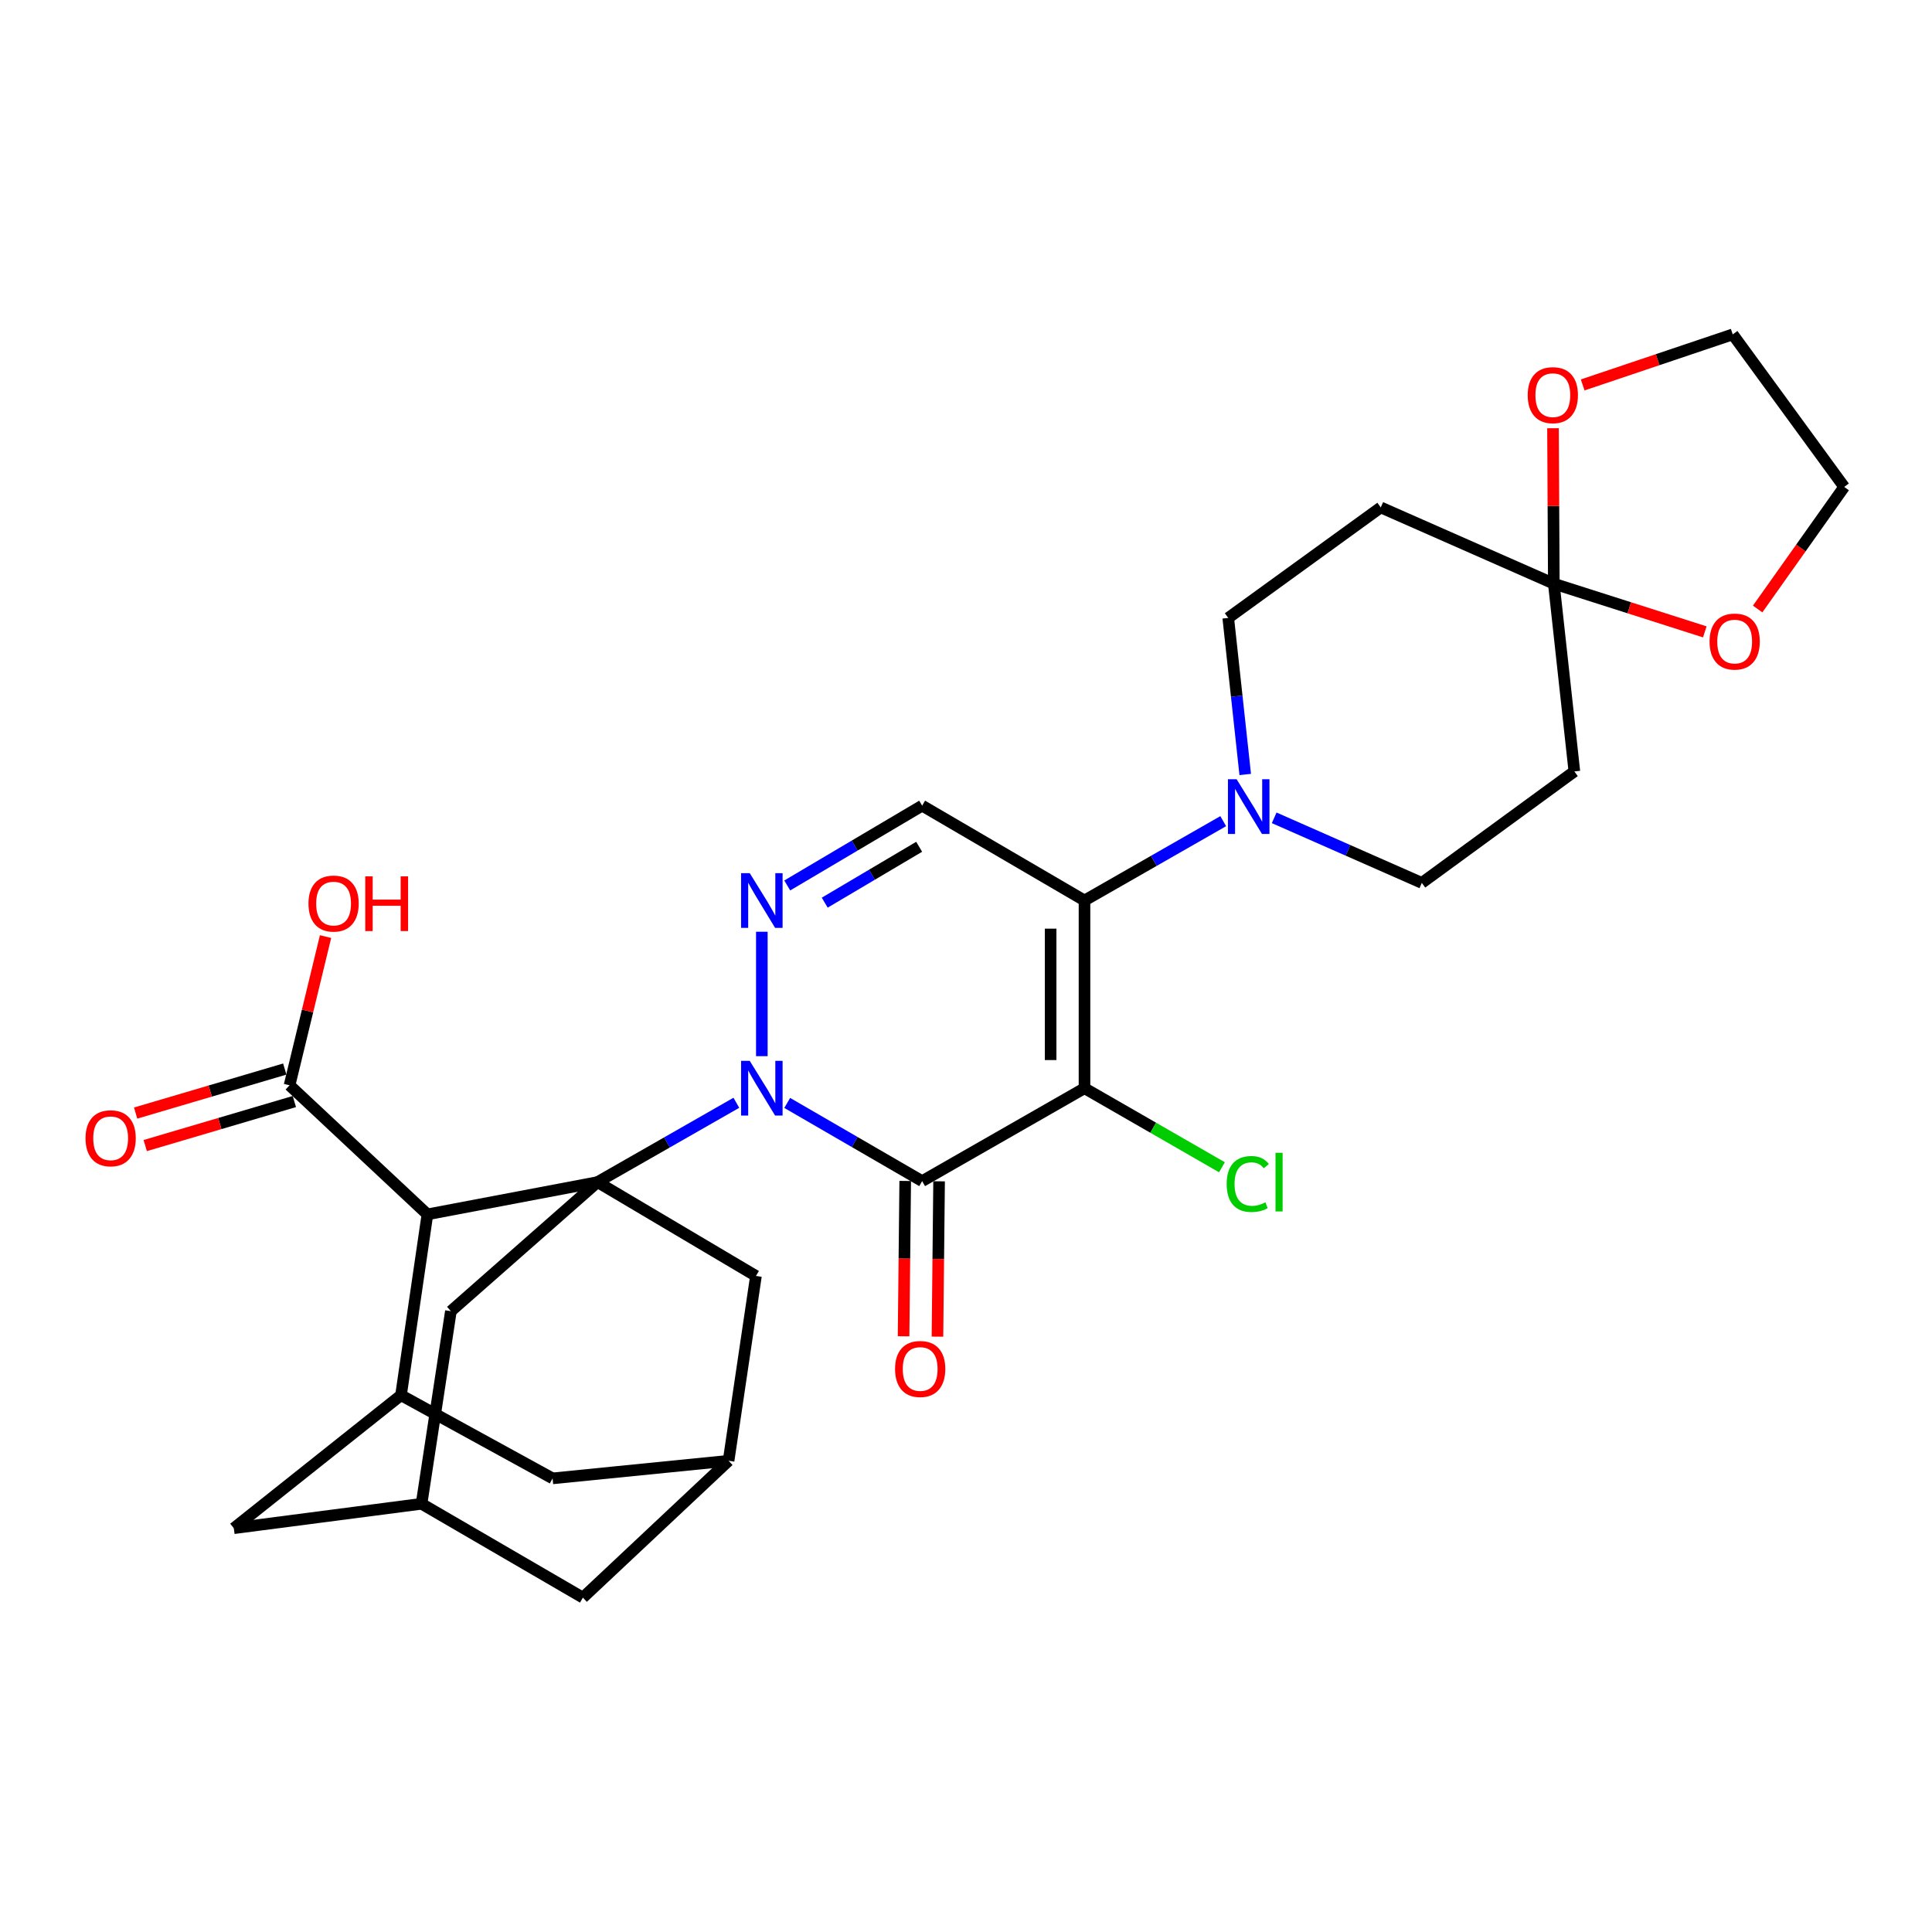<?xml version='1.0' encoding='iso-8859-1'?>
<svg version='1.1' baseProfile='full'
              xmlns='http://www.w3.org/2000/svg'
                      xmlns:rdkit='http://www.rdkit.org/xml'
                      xmlns:xlink='http://www.w3.org/1999/xlink'
                  xml:space='preserve'
width='1000px' height='1000px' viewBox='0 0 1000 1000'>
<!-- END OF HEADER -->
<rect style='opacity:1.0;fill:#FFFFFF;stroke:none' width='1000' height='1000' x='0' y='0'> </rect>
<path class='bond-0' d='M 407.464,570.873 L 442.384,591.11' style='fill:none;fill-rule:evenodd;stroke:#0000FF;stroke-width:6px;stroke-linecap:butt;stroke-linejoin:miter;stroke-opacity:1' />
<path class='bond-0' d='M 442.384,591.11 L 477.304,611.348' style='fill:none;fill-rule:evenodd;stroke:#000000;stroke-width:6px;stroke-linecap:butt;stroke-linejoin:miter;stroke-opacity:1' />
<path class='bond-1' d='M 381.137,570.794 L 345.205,591.325' style='fill:none;fill-rule:evenodd;stroke:#0000FF;stroke-width:6px;stroke-linecap:butt;stroke-linejoin:miter;stroke-opacity:1' />
<path class='bond-1' d='M 345.205,591.325 L 309.273,611.855' style='fill:none;fill-rule:evenodd;stroke:#000000;stroke-width:6px;stroke-linecap:butt;stroke-linejoin:miter;stroke-opacity:1' />
<path class='bond-4' d='M 394.326,546.67 L 394.326,482.27' style='fill:none;fill-rule:evenodd;stroke:#0000FF;stroke-width:6px;stroke-linecap:butt;stroke-linejoin:miter;stroke-opacity:1' />
<path class='bond-2' d='M 477.304,611.348 L 561.334,563.259' style='fill:none;fill-rule:evenodd;stroke:#000000;stroke-width:6px;stroke-linecap:butt;stroke-linejoin:miter;stroke-opacity:1' />
<path class='bond-15' d='M 468.536,611.256 L 468.113,651.458' style='fill:none;fill-rule:evenodd;stroke:#000000;stroke-width:6px;stroke-linecap:butt;stroke-linejoin:miter;stroke-opacity:1' />
<path class='bond-15' d='M 468.113,651.458 L 467.689,691.66' style='fill:none;fill-rule:evenodd;stroke:#FF0000;stroke-width:6px;stroke-linecap:butt;stroke-linejoin:miter;stroke-opacity:1' />
<path class='bond-15' d='M 486.072,611.441 L 485.648,651.643' style='fill:none;fill-rule:evenodd;stroke:#000000;stroke-width:6px;stroke-linecap:butt;stroke-linejoin:miter;stroke-opacity:1' />
<path class='bond-15' d='M 485.648,651.643 L 485.225,691.845' style='fill:none;fill-rule:evenodd;stroke:#FF0000;stroke-width:6px;stroke-linecap:butt;stroke-linejoin:miter;stroke-opacity:1' />
<path class='bond-5' d='M 309.273,611.855 L 221.229,628.554' style='fill:none;fill-rule:evenodd;stroke:#000000;stroke-width:6px;stroke-linecap:butt;stroke-linejoin:miter;stroke-opacity:1' />
<path class='bond-11' d='M 309.273,611.855 L 391.277,660.441' style='fill:none;fill-rule:evenodd;stroke:#000000;stroke-width:6px;stroke-linecap:butt;stroke-linejoin:miter;stroke-opacity:1' />
<path class='bond-12' d='M 309.273,611.855 L 233.378,678.66' style='fill:none;fill-rule:evenodd;stroke:#000000;stroke-width:6px;stroke-linecap:butt;stroke-linejoin:miter;stroke-opacity:1' />
<path class='bond-24' d='M 561.334,563.259 L 596.909,583.716' style='fill:none;fill-rule:evenodd;stroke:#000000;stroke-width:6px;stroke-linecap:butt;stroke-linejoin:miter;stroke-opacity:1' />
<path class='bond-24' d='M 596.909,583.716 L 632.484,604.174' style='fill:none;fill-rule:evenodd;stroke:#00CC00;stroke-width:6px;stroke-linecap:butt;stroke-linejoin:miter;stroke-opacity:1' />
<path class='bond-30' d='M 561.334,563.259 L 561.334,466.096' style='fill:none;fill-rule:evenodd;stroke:#000000;stroke-width:6px;stroke-linecap:butt;stroke-linejoin:miter;stroke-opacity:1' />
<path class='bond-30' d='M 543.797,548.684 L 543.797,480.67' style='fill:none;fill-rule:evenodd;stroke:#000000;stroke-width:6px;stroke-linecap:butt;stroke-linejoin:miter;stroke-opacity:1' />
<path class='bond-3' d='M 561.334,466.096 L 477.304,417.003' style='fill:none;fill-rule:evenodd;stroke:#000000;stroke-width:6px;stroke-linecap:butt;stroke-linejoin:miter;stroke-opacity:1' />
<path class='bond-7' d='M 561.334,466.096 L 597.237,445.564' style='fill:none;fill-rule:evenodd;stroke:#000000;stroke-width:6px;stroke-linecap:butt;stroke-linejoin:miter;stroke-opacity:1' />
<path class='bond-7' d='M 597.237,445.564 L 633.141,425.032' style='fill:none;fill-rule:evenodd;stroke:#0000FF;stroke-width:6px;stroke-linecap:butt;stroke-linejoin:miter;stroke-opacity:1' />
<path class='bond-6' d='M 407.476,458.315 L 442.39,437.659' style='fill:none;fill-rule:evenodd;stroke:#0000FF;stroke-width:6px;stroke-linecap:butt;stroke-linejoin:miter;stroke-opacity:1' />
<path class='bond-6' d='M 442.39,437.659 L 477.304,417.003' style='fill:none;fill-rule:evenodd;stroke:#000000;stroke-width:6px;stroke-linecap:butt;stroke-linejoin:miter;stroke-opacity:1' />
<path class='bond-6' d='M 426.88,467.212 L 451.32,452.752' style='fill:none;fill-rule:evenodd;stroke:#0000FF;stroke-width:6px;stroke-linecap:butt;stroke-linejoin:miter;stroke-opacity:1' />
<path class='bond-6' d='M 451.32,452.752 L 475.759,438.293' style='fill:none;fill-rule:evenodd;stroke:#000000;stroke-width:6px;stroke-linecap:butt;stroke-linejoin:miter;stroke-opacity:1' />
<path class='bond-8' d='M 221.229,628.554 L 207.56,722.161' style='fill:none;fill-rule:evenodd;stroke:#000000;stroke-width:6px;stroke-linecap:butt;stroke-linejoin:miter;stroke-opacity:1' />
<path class='bond-10' d='M 221.229,628.554 L 149.874,561.749' style='fill:none;fill-rule:evenodd;stroke:#000000;stroke-width:6px;stroke-linecap:butt;stroke-linejoin:miter;stroke-opacity:1' />
<path class='bond-20' d='M 659.516,423.303 L 697.724,440.145' style='fill:none;fill-rule:evenodd;stroke:#0000FF;stroke-width:6px;stroke-linecap:butt;stroke-linejoin:miter;stroke-opacity:1' />
<path class='bond-20' d='M 697.724,440.145 L 735.931,456.986' style='fill:none;fill-rule:evenodd;stroke:#000000;stroke-width:6px;stroke-linecap:butt;stroke-linejoin:miter;stroke-opacity:1' />
<path class='bond-21' d='M 644.526,400.874 L 640.132,360.357' style='fill:none;fill-rule:evenodd;stroke:#0000FF;stroke-width:6px;stroke-linecap:butt;stroke-linejoin:miter;stroke-opacity:1' />
<path class='bond-21' d='M 640.132,360.357 L 635.738,319.84' style='fill:none;fill-rule:evenodd;stroke:#000000;stroke-width:6px;stroke-linecap:butt;stroke-linejoin:miter;stroke-opacity:1' />
<path class='bond-32' d='M 207.56,722.161 L 121.026,791.002' style='fill:none;fill-rule:evenodd;stroke:#000000;stroke-width:6px;stroke-linecap:butt;stroke-linejoin:miter;stroke-opacity:1' />
<path class='bond-33' d='M 207.56,722.161 L 286.017,765.204' style='fill:none;fill-rule:evenodd;stroke:#000000;stroke-width:6px;stroke-linecap:butt;stroke-linejoin:miter;stroke-opacity:1' />
<path class='bond-9' d='M 804.256,302.118 L 714.682,262.641' style='fill:none;fill-rule:evenodd;stroke:#000000;stroke-width:6px;stroke-linecap:butt;stroke-linejoin:miter;stroke-opacity:1' />
<path class='bond-22' d='M 804.256,302.118 L 804.043,261.884' style='fill:none;fill-rule:evenodd;stroke:#000000;stroke-width:6px;stroke-linecap:butt;stroke-linejoin:miter;stroke-opacity:1' />
<path class='bond-22' d='M 804.043,261.884 L 803.831,221.65' style='fill:none;fill-rule:evenodd;stroke:#FF0000;stroke-width:6px;stroke-linecap:butt;stroke-linejoin:miter;stroke-opacity:1' />
<path class='bond-23' d='M 804.256,302.118 L 843.331,314.587' style='fill:none;fill-rule:evenodd;stroke:#000000;stroke-width:6px;stroke-linecap:butt;stroke-linejoin:miter;stroke-opacity:1' />
<path class='bond-23' d='M 843.331,314.587 L 882.407,327.056' style='fill:none;fill-rule:evenodd;stroke:#FF0000;stroke-width:6px;stroke-linecap:butt;stroke-linejoin:miter;stroke-opacity:1' />
<path class='bond-34' d='M 804.256,302.118 L 814.885,399.291' style='fill:none;fill-rule:evenodd;stroke:#000000;stroke-width:6px;stroke-linecap:butt;stroke-linejoin:miter;stroke-opacity:1' />
<path class='bond-25' d='M 147.392,553.339 L 108.797,564.733' style='fill:none;fill-rule:evenodd;stroke:#000000;stroke-width:6px;stroke-linecap:butt;stroke-linejoin:miter;stroke-opacity:1' />
<path class='bond-25' d='M 108.797,564.733 L 70.202,576.126' style='fill:none;fill-rule:evenodd;stroke:#FF0000;stroke-width:6px;stroke-linecap:butt;stroke-linejoin:miter;stroke-opacity:1' />
<path class='bond-25' d='M 152.357,570.158 L 113.762,581.552' style='fill:none;fill-rule:evenodd;stroke:#000000;stroke-width:6px;stroke-linecap:butt;stroke-linejoin:miter;stroke-opacity:1' />
<path class='bond-25' d='M 113.762,581.552 L 75.167,592.946' style='fill:none;fill-rule:evenodd;stroke:#FF0000;stroke-width:6px;stroke-linecap:butt;stroke-linejoin:miter;stroke-opacity:1' />
<path class='bond-27' d='M 149.874,561.749 L 159.189,523.263' style='fill:none;fill-rule:evenodd;stroke:#000000;stroke-width:6px;stroke-linecap:butt;stroke-linejoin:miter;stroke-opacity:1' />
<path class='bond-27' d='M 159.189,523.263 L 168.504,484.778' style='fill:none;fill-rule:evenodd;stroke:#FF0000;stroke-width:6px;stroke-linecap:butt;stroke-linejoin:miter;stroke-opacity:1' />
<path class='bond-17' d='M 391.277,660.441 L 377.111,756.094' style='fill:none;fill-rule:evenodd;stroke:#000000;stroke-width:6px;stroke-linecap:butt;stroke-linejoin:miter;stroke-opacity:1' />
<path class='bond-16' d='M 233.378,678.66 L 218.199,778.356' style='fill:none;fill-rule:evenodd;stroke:#000000;stroke-width:6px;stroke-linecap:butt;stroke-linejoin:miter;stroke-opacity:1' />
<path class='bond-13' d='M 714.682,262.641 L 635.738,319.84' style='fill:none;fill-rule:evenodd;stroke:#000000;stroke-width:6px;stroke-linecap:butt;stroke-linejoin:miter;stroke-opacity:1' />
<path class='bond-14' d='M 814.885,399.291 L 735.931,456.986' style='fill:none;fill-rule:evenodd;stroke:#000000;stroke-width:6px;stroke-linecap:butt;stroke-linejoin:miter;stroke-opacity:1' />
<path class='bond-19' d='M 218.199,778.356 L 121.026,791.002' style='fill:none;fill-rule:evenodd;stroke:#000000;stroke-width:6px;stroke-linecap:butt;stroke-linejoin:miter;stroke-opacity:1' />
<path class='bond-26' d='M 218.199,778.356 L 301.703,826.923' style='fill:none;fill-rule:evenodd;stroke:#000000;stroke-width:6px;stroke-linecap:butt;stroke-linejoin:miter;stroke-opacity:1' />
<path class='bond-18' d='M 377.111,756.094 L 286.017,765.204' style='fill:none;fill-rule:evenodd;stroke:#000000;stroke-width:6px;stroke-linecap:butt;stroke-linejoin:miter;stroke-opacity:1' />
<path class='bond-31' d='M 377.111,756.094 L 301.703,826.923' style='fill:none;fill-rule:evenodd;stroke:#000000;stroke-width:6px;stroke-linecap:butt;stroke-linejoin:miter;stroke-opacity:1' />
<path class='bond-29' d='M 819.196,199.241 L 858.028,186.159' style='fill:none;fill-rule:evenodd;stroke:#FF0000;stroke-width:6px;stroke-linecap:butt;stroke-linejoin:miter;stroke-opacity:1' />
<path class='bond-29' d='M 858.028,186.159 L 896.859,173.077' style='fill:none;fill-rule:evenodd;stroke:#000000;stroke-width:6px;stroke-linecap:butt;stroke-linejoin:miter;stroke-opacity:1' />
<path class='bond-28' d='M 909.752,315.218 L 932.148,283.625' style='fill:none;fill-rule:evenodd;stroke:#FF0000;stroke-width:6px;stroke-linecap:butt;stroke-linejoin:miter;stroke-opacity:1' />
<path class='bond-28' d='M 932.148,283.625 L 954.545,252.031' style='fill:none;fill-rule:evenodd;stroke:#000000;stroke-width:6px;stroke-linecap:butt;stroke-linejoin:miter;stroke-opacity:1' />
<path class='bond-35' d='M 954.545,252.031 L 896.859,173.077' style='fill:none;fill-rule:evenodd;stroke:#000000;stroke-width:6px;stroke-linecap:butt;stroke-linejoin:miter;stroke-opacity:1' />
<path  class='atom-0' d='M 388.066 549.099
L 397.346 564.099
Q 398.266 565.579, 399.746 568.259
Q 401.226 570.939, 401.306 571.099
L 401.306 549.099
L 405.066 549.099
L 405.066 577.419
L 401.186 577.419
L 391.226 561.019
Q 390.066 559.099, 388.826 556.899
Q 387.626 554.699, 387.266 554.019
L 387.266 577.419
L 383.586 577.419
L 383.586 549.099
L 388.066 549.099
' fill='#0000FF'/>
<path  class='atom-5' d='M 388.066 451.936
L 397.346 466.936
Q 398.266 468.416, 399.746 471.096
Q 401.226 473.776, 401.306 473.936
L 401.306 451.936
L 405.066 451.936
L 405.066 480.256
L 401.186 480.256
L 391.226 463.856
Q 390.066 461.936, 388.826 459.736
Q 387.626 457.536, 387.266 456.856
L 387.266 480.256
L 383.586 480.256
L 383.586 451.936
L 388.066 451.936
' fill='#0000FF'/>
<path  class='atom-8' d='M 640.068 403.33
L 649.348 418.33
Q 650.268 419.81, 651.748 422.49
Q 653.228 425.17, 653.308 425.33
L 653.308 403.33
L 657.068 403.33
L 657.068 431.65
L 653.188 431.65
L 643.228 415.25
Q 642.068 413.33, 640.828 411.13
Q 639.628 408.93, 639.268 408.25
L 639.268 431.65
L 635.588 431.65
L 635.588 403.33
L 640.068 403.33
' fill='#0000FF'/>
<path  class='atom-16' d='M 463.281 708.582
Q 463.281 701.782, 466.641 697.982
Q 470.001 694.182, 476.281 694.182
Q 482.561 694.182, 485.921 697.982
Q 489.281 701.782, 489.281 708.582
Q 489.281 715.462, 485.881 719.382
Q 482.481 723.262, 476.281 723.262
Q 470.041 723.262, 466.641 719.382
Q 463.281 715.502, 463.281 708.582
M 476.281 720.062
Q 480.601 720.062, 482.921 717.182
Q 485.281 714.262, 485.281 708.582
Q 485.281 703.022, 482.921 700.222
Q 480.601 697.382, 476.281 697.382
Q 471.961 697.382, 469.601 700.182
Q 467.281 702.982, 467.281 708.582
Q 467.281 714.302, 469.601 717.182
Q 471.961 720.062, 476.281 720.062
' fill='#FF0000'/>
<path  class='atom-23' d='M 790.74 204.528
Q 790.74 197.728, 794.1 193.928
Q 797.46 190.128, 803.74 190.128
Q 810.02 190.128, 813.38 193.928
Q 816.74 197.728, 816.74 204.528
Q 816.74 211.408, 813.34 215.328
Q 809.94 219.208, 803.74 219.208
Q 797.5 219.208, 794.1 215.328
Q 790.74 211.448, 790.74 204.528
M 803.74 216.008
Q 808.06 216.008, 810.38 213.128
Q 812.74 210.208, 812.74 204.528
Q 812.74 198.968, 810.38 196.168
Q 808.06 193.328, 803.74 193.328
Q 799.42 193.328, 797.06 196.128
Q 794.74 198.928, 794.74 204.528
Q 794.74 210.248, 797.06 213.128
Q 799.42 216.008, 803.74 216.008
' fill='#FF0000'/>
<path  class='atom-24' d='M 884.863 332.069
Q 884.863 325.269, 888.223 321.469
Q 891.583 317.669, 897.863 317.669
Q 904.143 317.669, 907.503 321.469
Q 910.863 325.269, 910.863 332.069
Q 910.863 338.949, 907.463 342.869
Q 904.063 346.749, 897.863 346.749
Q 891.623 346.749, 888.223 342.869
Q 884.863 338.989, 884.863 332.069
M 897.863 343.549
Q 902.183 343.549, 904.503 340.669
Q 906.863 337.749, 906.863 332.069
Q 906.863 326.509, 904.503 323.709
Q 902.183 320.869, 897.863 320.869
Q 893.543 320.869, 891.183 323.669
Q 888.863 326.469, 888.863 332.069
Q 888.863 337.789, 891.183 340.669
Q 893.543 343.549, 897.863 343.549
' fill='#FF0000'/>
<path  class='atom-25' d='M 634.921 612.835
Q 634.921 605.795, 638.201 602.115
Q 641.521 598.395, 647.801 598.395
Q 653.641 598.395, 656.761 602.515
L 654.121 604.675
Q 651.841 601.675, 647.801 601.675
Q 643.521 601.675, 641.241 604.555
Q 639.001 607.395, 639.001 612.835
Q 639.001 618.435, 641.321 621.315
Q 643.681 624.195, 648.241 624.195
Q 651.361 624.195, 655.001 622.315
L 656.121 625.315
Q 654.641 626.275, 652.401 626.835
Q 650.161 627.395, 647.681 627.395
Q 641.521 627.395, 638.201 623.635
Q 634.921 619.875, 634.921 612.835
' fill='#00CC00'/>
<path  class='atom-25' d='M 660.201 596.675
L 663.881 596.675
L 663.881 627.035
L 660.201 627.035
L 660.201 596.675
' fill='#00CC00'/>
<path  class='atom-26' d='M 44.271 589.166
Q 44.271 582.366, 47.631 578.566
Q 50.991 574.766, 57.271 574.766
Q 63.551 574.766, 66.911 578.566
Q 70.271 582.366, 70.271 589.166
Q 70.271 596.046, 66.871 599.966
Q 63.471 603.846, 57.271 603.846
Q 51.031 603.846, 47.631 599.966
Q 44.271 596.086, 44.271 589.166
M 57.271 600.646
Q 61.591 600.646, 63.911 597.766
Q 66.271 594.846, 66.271 589.166
Q 66.271 583.606, 63.911 580.806
Q 61.591 577.966, 57.271 577.966
Q 52.951 577.966, 50.591 580.766
Q 48.271 583.566, 48.271 589.166
Q 48.271 594.886, 50.591 597.766
Q 52.951 600.646, 57.271 600.646
' fill='#FF0000'/>
<path  class='atom-28' d='M 159.662 467.676
Q 159.662 460.876, 163.022 457.076
Q 166.382 453.276, 172.662 453.276
Q 178.942 453.276, 182.302 457.076
Q 185.662 460.876, 185.662 467.676
Q 185.662 474.556, 182.262 478.476
Q 178.862 482.356, 172.662 482.356
Q 166.422 482.356, 163.022 478.476
Q 159.662 474.596, 159.662 467.676
M 172.662 479.156
Q 176.982 479.156, 179.302 476.276
Q 181.662 473.356, 181.662 467.676
Q 181.662 462.116, 179.302 459.316
Q 176.982 456.476, 172.662 456.476
Q 168.342 456.476, 165.982 459.276
Q 163.662 462.076, 163.662 467.676
Q 163.662 473.396, 165.982 476.276
Q 168.342 479.156, 172.662 479.156
' fill='#FF0000'/>
<path  class='atom-28' d='M 189.062 453.596
L 192.902 453.596
L 192.902 465.636
L 207.382 465.636
L 207.382 453.596
L 211.222 453.596
L 211.222 481.916
L 207.382 481.916
L 207.382 468.836
L 192.902 468.836
L 192.902 481.916
L 189.062 481.916
L 189.062 453.596
' fill='#FF0000'/>
</svg>

